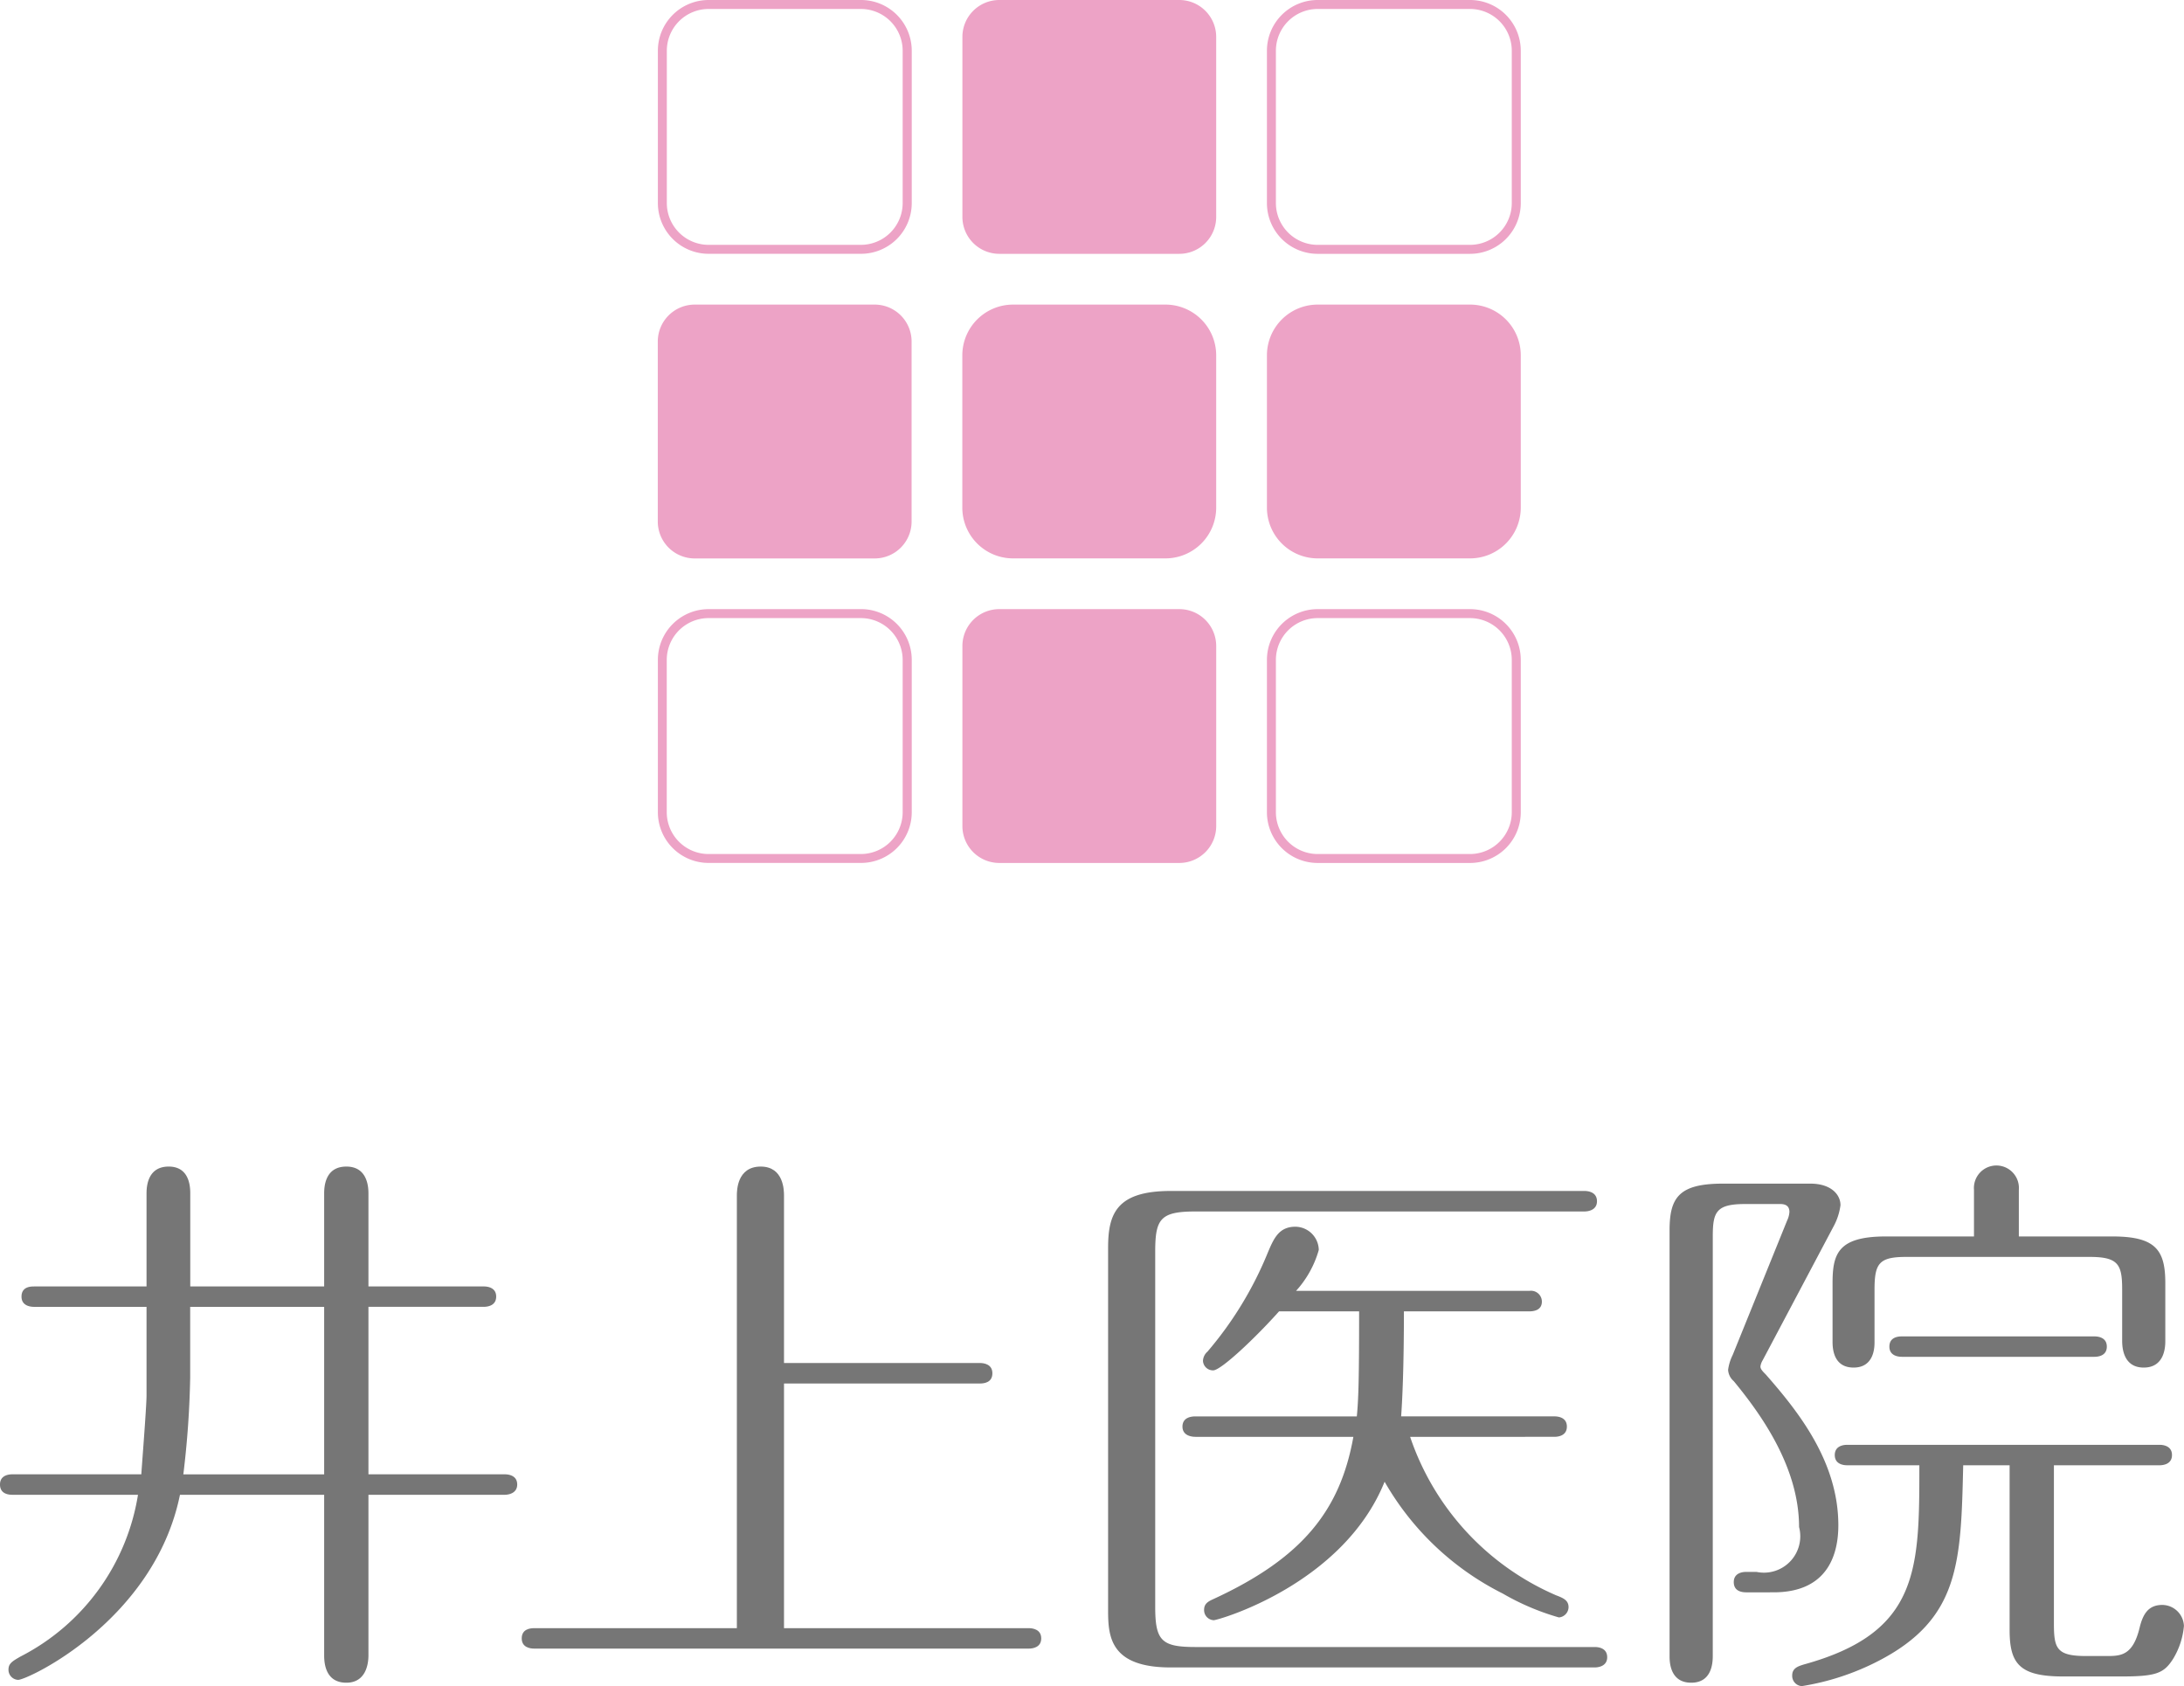<svg xmlns="http://www.w3.org/2000/svg" width="126.165" height="97.405" viewBox="0 0 126.165 97.405">
  <g id="グループ_417" data-name="グループ 417" transform="translate(-34)">
    <g id="グループ_133" data-name="グループ 133" transform="translate(17.456)">
      <path id="パス_52" data-name="パス 52" d="M51.392.518a2.416,2.416,0,0,1,2.416,2.412v8.8a2.417,2.417,0,0,1-2.416,2.415H42.6a2.417,2.417,0,0,1-2.416-2.415v-8.8A2.416,2.416,0,0,1,42.6.518Zm0-.518H42.6a2.933,2.933,0,0,0-2.933,2.931v8.8A2.932,2.932,0,0,0,42.6,14.662h8.8a2.932,2.932,0,0,0,2.933-2.933v-8.8A2.933,2.933,0,0,0,51.392,0" transform="translate(14.881)" fill="#eda3c6"/>
      <path id="長方形_28" data-name="長方形 28" d="M2.135,0H12.529a2.133,2.133,0,0,1,2.133,2.133v10.4a2.132,2.132,0,0,1-2.132,2.132H2.133A2.133,2.133,0,0,1,0,12.529V2.135A2.135,2.135,0,0,1,2.135,0Z" transform="translate(54.543 17.596)" fill="#eda3c6"/>
      <path id="パス_53" data-name="パス 53" d="M51.392,26.106a2.417,2.417,0,0,1,2.416,2.415v8.8a2.418,2.418,0,0,1-2.416,2.415H42.6A2.418,2.418,0,0,1,40.18,37.32v-8.8A2.417,2.417,0,0,1,42.6,26.106Zm0-.518H42.6a2.933,2.933,0,0,0-2.933,2.933v8.8A2.931,2.931,0,0,0,42.6,40.25h8.8a2.931,2.931,0,0,0,2.933-2.931v-8.8a2.933,2.933,0,0,0-2.933-2.933" transform="translate(14.881 9.601)" fill="#eda3c6"/>
      <path id="長方形_29" data-name="長方形 29" d="M2.133,0H12.528a2.133,2.133,0,0,1,2.133,2.133v10.4a2.131,2.131,0,0,1-2.131,2.131H2.134A2.134,2.134,0,0,1,0,12.528V2.133A2.133,2.133,0,0,1,2.133,0Z" transform="translate(72.14 0)" fill="#eda3c6"/>
      <path id="パス_54" data-name="パス 54" d="M67.119,24.521a2.933,2.933,0,0,1-2.935,2.936h-8.8a2.932,2.932,0,0,1-2.931-2.936V15.727a2.932,2.932,0,0,1,2.931-2.932h8.8a2.932,2.932,0,0,1,2.935,2.932Z" transform="translate(19.682 4.801)" fill="#eda3c6"/>
      <path id="長方形_30" data-name="長方形 30" d="M2.131,0h10.4a2.131,2.131,0,0,1,2.131,2.131v10.4a2.133,2.133,0,0,1-2.133,2.133H2.133A2.133,2.133,0,0,1,0,12.529V2.131A2.131,2.131,0,0,1,2.131,0Z" transform="translate(72.14 35.189)" fill="#eda3c6"/>
      <path id="パス_55" data-name="パス 55" d="M76.981.518a2.415,2.415,0,0,1,2.413,2.412v8.8a2.416,2.416,0,0,1-2.413,2.415h-8.8a2.416,2.416,0,0,1-2.413-2.415v-8.8A2.415,2.415,0,0,1,68.183.518Zm0-.518h-8.8a2.932,2.932,0,0,0-2.931,2.931v8.8a2.931,2.931,0,0,0,2.931,2.933h8.8a2.931,2.931,0,0,0,2.933-2.933v-8.8A2.932,2.932,0,0,0,76.981,0" transform="translate(24.482)" fill="#eda3c6"/>
      <path id="パス_56" data-name="パス 56" d="M79.914,24.521a2.933,2.933,0,0,1-2.933,2.936h-8.8a2.933,2.933,0,0,1-2.931-2.936V15.727a2.932,2.932,0,0,1,2.931-2.932h8.8a2.932,2.932,0,0,1,2.933,2.932Z" transform="translate(24.482 4.801)" fill="#eda3c6"/>
      <path id="パス_57" data-name="パス 57" d="M76.981,26.106a2.416,2.416,0,0,1,2.413,2.415v8.8a2.418,2.418,0,0,1-2.413,2.415h-8.8a2.418,2.418,0,0,1-2.413-2.415v-8.8a2.416,2.416,0,0,1,2.413-2.415Zm0-.518h-8.8a2.933,2.933,0,0,0-2.931,2.933v8.8a2.93,2.93,0,0,0,2.931,2.931h8.8a2.93,2.93,0,0,0,2.933-2.931v-8.8a2.932,2.932,0,0,0-2.933-2.933" transform="translate(24.482 9.601)" fill="#eda3c6"/>
    </g>
    <g id="グループ_134" data-name="グループ 134" transform="translate(0.165)">
      <path id="パス_62" data-name="パス 62" d="M43.33,55.93V50.549c0-.525.129-1.544,1.282-1.544s1.276,1.051,1.276,1.544V55.93h6.657c.232,0,.722.063.722.587s-.49.591-.722.591H45.888v9.675H53.76c.23,0,.722.067.722.589s-.524.594-.722.594H45.888v9.28c0,.525-.164,1.576-1.276,1.576-1.183,0-1.282-1.082-1.282-1.576v-9.28H35c-1.474,7.249-8.789,10.692-9.349,10.692a.584.584,0,0,1-.557-.594c0-.356.232-.488.69-.752a12.768,12.768,0,0,0,6.791-9.346H25.325c-.261,0-.721-.065-.721-.594s.488-.589.721-.589h7.444c0-.132.3-3.873.3-4.56V57.109h-6.5c-.228,0-.722-.067-.722-.591,0-.558.494-.587.722-.587h6.5V50.549c0-.525.132-1.544,1.279-1.544s1.247,1.051,1.247,1.544V55.93Zm-7.74,1.179v4.1a53.672,53.672,0,0,1-.395,5.576H43.33V57.109Z" transform="translate(9.231 18.387)" fill="#767676"/>
      <path id="パス_63" data-name="パス 63" d="M58.948,75.671V50.681c0-.265,0-1.676,1.378-1.676,1.345,0,1.345,1.411,1.345,1.676v9.672H72.988c.23,0,.721.067.721.594s-.461.591-.721.591H61.671V75.671H75.808c.231,0,.722.067.722.591s-.491.59-.722.59H47.241c-.231,0-.721-.065-.721-.59s.459-.591.721-.591Z" transform="translate(17.454 18.387)" fill="#767676"/>
      <path id="パス_64" data-name="パス 64" d="M98.672,50.031c.228,0,.721.07.721.594s-.524.59-.721.59H76.2c-2.033,0-2.327.428-2.327,2.33v20.5c0,1.967.362,2.331,2.327,2.331H99.262c.23,0,.721.065.721.591s-.523.589-.721.589h-24.5c-3.479,0-3.61-1.773-3.61-3.28V53.316c0-1.938.459-3.285,3.61-3.285ZM88.6,64.237a15.3,15.3,0,0,0,8.43,9.151c.426.161.721.293.721.688a.606.606,0,0,1-.557.591,14.256,14.256,0,0,1-3.247-1.381,16.235,16.235,0,0,1-6.822-6.459c-2.393,5.935-9.61,8-9.871,8a.583.583,0,0,1-.557-.594c0-.356.23-.488.524-.62,5.213-2.4,7.346-5.18,8.1-9.379H76.2c-.228,0-.752-.067-.752-.591s.49-.59.752-.59H85.52c.1-1.022.132-2.265.132-6.067H81.027c-1.312,1.474-3.344,3.408-3.805,3.408a.579.579,0,0,1-.59-.556.753.753,0,0,1,.261-.527,20.937,20.937,0,0,0,3.479-5.706c.358-.854.655-1.509,1.606-1.509a1.367,1.367,0,0,1,1.344,1.342,5.9,5.9,0,0,1-1.313,2.364H95.491a.627.627,0,0,1,.719.623c0,.492-.458.56-.719.56H88.24c0,3.379-.1,5.245-.16,6.067h8.852c.232,0,.722.065.722.59s-.49.591-.722.591Z" transform="translate(26.696 18.771)" fill="#767676"/>
      <path id="パス_65" data-name="パス 65" d="M97.233,77.28c0,.492-.1,1.542-1.246,1.542-1.249,0-1.249-1.246-1.249-1.542v-24.6c0-1.9.558-2.689,3.083-2.689h5.052c1.181,0,1.738.623,1.738,1.243a3.52,3.52,0,0,1-.392,1.214l-4.1,7.741a.948.948,0,0,0-.132.359c0,.129.065.228.3.459,1.9,2.165,4.2,5.05,4.2,8.724,0,1.51-.494,3.87-3.739,3.87H99.165c-.261,0-.719-.066-.719-.59s.492-.591.719-.591h.591a2.1,2.1,0,0,0,2.462-2.592c0-3.507-2.264-6.591-3.772-8.426a.93.93,0,0,1-.327-.655,2.73,2.73,0,0,1,.263-.854l3.148-7.774a1.353,1.353,0,0,0,.131-.491c0-.33-.2-.459-.525-.459H99.1c-1.671,0-1.866.459-1.866,1.869ZM111.7,66.261c-.132,5.64-.2,8.885-4.918,11.315a14.643,14.643,0,0,1-4.4,1.443.591.591,0,0,1-.56-.623c0-.425.363-.527.657-.623,6.688-1.837,6.688-5.477,6.688-11.512H105c-.228,0-.719-.065-.719-.591s.491-.591.719-.591h18.04c.227,0,.721.067.721.591s-.494.591-.721.591h-6.1v9.151c0,1.443.165,1.869,1.869,1.869h1.147c.822,0,1.543,0,1.936-1.641.2-.82.527-1.311,1.313-1.311a1.263,1.263,0,0,1,1.246,1.214,4.4,4.4,0,0,1-.624,1.9c-.524.821-.952,1.018-2.951,1.018h-3.413c-2.525,0-3.082-.752-3.082-2.689V66.261Zm.623-13.218V50.351a1.3,1.3,0,1,1,2.591,0v2.691h5.411c2.493,0,3.05.785,3.05,2.689v3.344c0,.265,0,1.542-1.247,1.542-1.144,0-1.245-1.082-1.245-1.542V56.124c0-1.443-.2-1.9-1.869-1.9H108.417c-1.576,0-1.84.362-1.84,1.9v3.019c0,.263,0,1.474-1.21,1.474-1.118,0-1.214-1.015-1.214-1.474V55.731c0-1.705.329-2.689,3.085-2.689Zm-4.165,6.952c-.228,0-.722-.065-.722-.589,0-.558.524-.59.722-.59h11.121c.228,0,.718.063.718.59s-.49.589-.718.589Z" transform="translate(35.545 18.387)" fill="#767676"/>
    </g>
  </g>
</svg>
